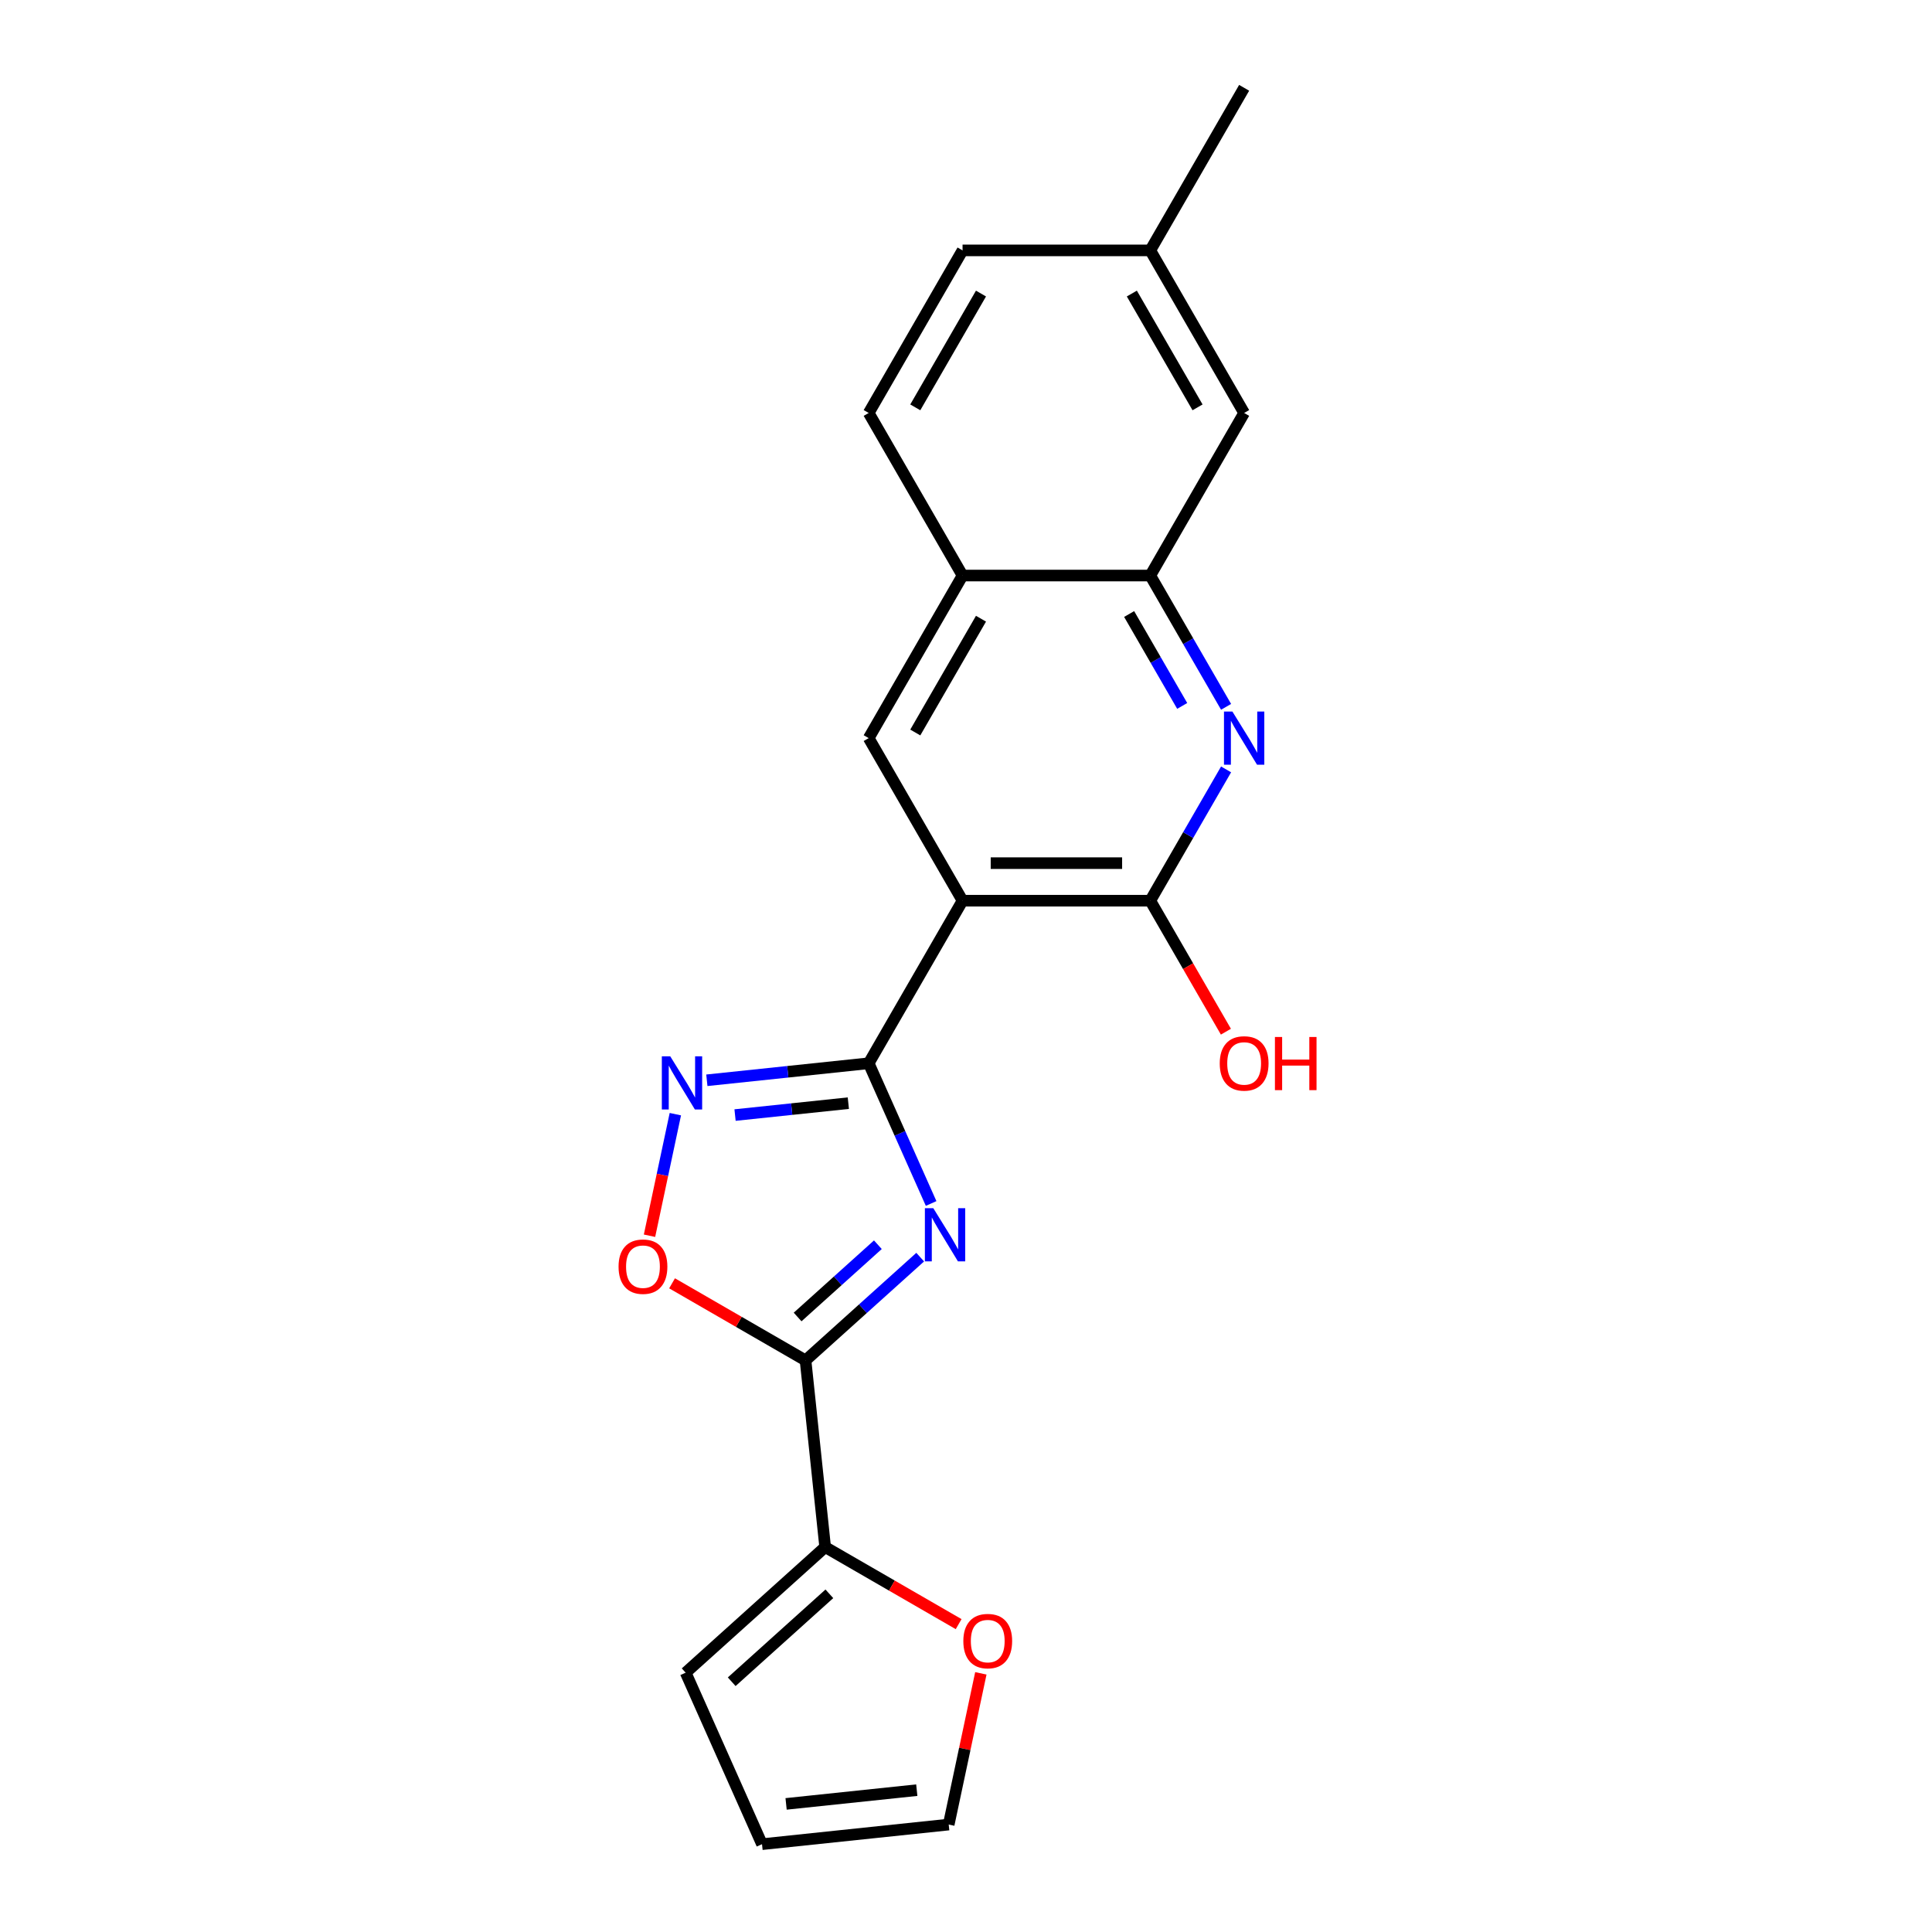 <?xml version='1.0' encoding='iso-8859-1'?>
<svg version='1.1' baseProfile='full'
              xmlns='http://www.w3.org/2000/svg'
                      xmlns:rdkit='http://www.rdkit.org/xml'
                      xmlns:xlink='http://www.w3.org/1999/xlink'
                  xml:space='preserve'
width='1000px' height='1000px' viewBox='0 0 1000 1000'>
<!-- END OF HEADER -->
<rect style='opacity:1.0;fill:#FFFFFF;stroke:none' width='1000' height='1000' x='0' y='0'> </rect>
<path class='bond-0' d='M 481.947,622.924 L 465.79,586.635' style='fill:none;fill-rule:evenodd;stroke:#0000FF;stroke-width:6px;stroke-linecap:butt;stroke-linejoin:miter;stroke-opacity:1' />
<path class='bond-0' d='M 465.79,586.635 L 449.634,550.346' style='fill:none;fill-rule:evenodd;stroke:#000000;stroke-width:6px;stroke-linecap:butt;stroke-linejoin:miter;stroke-opacity:1' />
<path class='bond-1' d='M 476.29,650.695 L 446.618,677.412' style='fill:none;fill-rule:evenodd;stroke:#0000FF;stroke-width:6px;stroke-linecap:butt;stroke-linejoin:miter;stroke-opacity:1' />
<path class='bond-1' d='M 446.618,677.412 L 416.946,704.129' style='fill:none;fill-rule:evenodd;stroke:#000000;stroke-width:6px;stroke-linecap:butt;stroke-linejoin:miter;stroke-opacity:1' />
<path class='bond-1' d='M 454.385,644.268 L 433.614,662.97' style='fill:none;fill-rule:evenodd;stroke:#0000FF;stroke-width:6px;stroke-linecap:butt;stroke-linejoin:miter;stroke-opacity:1' />
<path class='bond-1' d='M 433.614,662.97 L 412.844,681.672' style='fill:none;fill-rule:evenodd;stroke:#000000;stroke-width:6px;stroke-linecap:butt;stroke-linejoin:miter;stroke-opacity:1' />
<path class='bond-2' d='M 449.634,550.346 L 498.217,466.197' style='fill:none;fill-rule:evenodd;stroke:#000000;stroke-width:6px;stroke-linecap:butt;stroke-linejoin:miter;stroke-opacity:1' />
<path class='bond-3' d='M 449.634,550.346 L 407.749,554.748' style='fill:none;fill-rule:evenodd;stroke:#000000;stroke-width:6px;stroke-linecap:butt;stroke-linejoin:miter;stroke-opacity:1' />
<path class='bond-3' d='M 407.749,554.748 L 365.864,559.15' style='fill:none;fill-rule:evenodd;stroke:#0000FF;stroke-width:6px;stroke-linecap:butt;stroke-linejoin:miter;stroke-opacity:1' />
<path class='bond-3' d='M 439.099,570.993 L 409.78,574.075' style='fill:none;fill-rule:evenodd;stroke:#000000;stroke-width:6px;stroke-linecap:butt;stroke-linejoin:miter;stroke-opacity:1' />
<path class='bond-3' d='M 409.78,574.075 L 380.461,577.156' style='fill:none;fill-rule:evenodd;stroke:#0000FF;stroke-width:6px;stroke-linecap:butt;stroke-linejoin:miter;stroke-opacity:1' />
<path class='bond-6' d='M 416.946,704.129 L 382.402,684.185' style='fill:none;fill-rule:evenodd;stroke:#000000;stroke-width:6px;stroke-linecap:butt;stroke-linejoin:miter;stroke-opacity:1' />
<path class='bond-6' d='M 382.402,684.185 L 347.858,664.241' style='fill:none;fill-rule:evenodd;stroke:#FF0000;stroke-width:6px;stroke-linecap:butt;stroke-linejoin:miter;stroke-opacity:1' />
<path class='bond-7' d='M 416.946,704.129 L 427.103,800.763' style='fill:none;fill-rule:evenodd;stroke:#000000;stroke-width:6px;stroke-linecap:butt;stroke-linejoin:miter;stroke-opacity:1' />
<path class='bond-4' d='M 498.217,466.197 L 595.383,466.197' style='fill:none;fill-rule:evenodd;stroke:#000000;stroke-width:6px;stroke-linecap:butt;stroke-linejoin:miter;stroke-opacity:1' />
<path class='bond-4' d='M 512.792,446.764 L 580.808,446.764' style='fill:none;fill-rule:evenodd;stroke:#000000;stroke-width:6px;stroke-linecap:butt;stroke-linejoin:miter;stroke-opacity:1' />
<path class='bond-8' d='M 498.217,466.197 L 449.634,382.049' style='fill:none;fill-rule:evenodd;stroke:#000000;stroke-width:6px;stroke-linecap:butt;stroke-linejoin:miter;stroke-opacity:1' />
<path class='bond-21' d='M 349.559,576.69 L 342.871,608.153' style='fill:none;fill-rule:evenodd;stroke:#0000FF;stroke-width:6px;stroke-linecap:butt;stroke-linejoin:miter;stroke-opacity:1' />
<path class='bond-21' d='M 342.871,608.153 L 336.183,639.616' style='fill:none;fill-rule:evenodd;stroke:#FF0000;stroke-width:6px;stroke-linecap:butt;stroke-linejoin:miter;stroke-opacity:1' />
<path class='bond-5' d='M 595.383,466.197 L 615.002,432.217' style='fill:none;fill-rule:evenodd;stroke:#000000;stroke-width:6px;stroke-linecap:butt;stroke-linejoin:miter;stroke-opacity:1' />
<path class='bond-5' d='M 615.002,432.217 L 634.62,398.237' style='fill:none;fill-rule:evenodd;stroke:#0000FF;stroke-width:6px;stroke-linecap:butt;stroke-linejoin:miter;stroke-opacity:1' />
<path class='bond-17' d='M 595.383,466.197 L 614.957,500.1' style='fill:none;fill-rule:evenodd;stroke:#000000;stroke-width:6px;stroke-linecap:butt;stroke-linejoin:miter;stroke-opacity:1' />
<path class='bond-17' d='M 614.957,500.1 L 634.53,534.002' style='fill:none;fill-rule:evenodd;stroke:#FF0000;stroke-width:6px;stroke-linecap:butt;stroke-linejoin:miter;stroke-opacity:1' />
<path class='bond-23' d='M 634.62,365.861 L 615.002,331.88' style='fill:none;fill-rule:evenodd;stroke:#0000FF;stroke-width:6px;stroke-linecap:butt;stroke-linejoin:miter;stroke-opacity:1' />
<path class='bond-23' d='M 615.002,331.88 L 595.383,297.9' style='fill:none;fill-rule:evenodd;stroke:#000000;stroke-width:6px;stroke-linecap:butt;stroke-linejoin:miter;stroke-opacity:1' />
<path class='bond-23' d='M 611.905,365.383 L 598.172,341.597' style='fill:none;fill-rule:evenodd;stroke:#0000FF;stroke-width:6px;stroke-linecap:butt;stroke-linejoin:miter;stroke-opacity:1' />
<path class='bond-23' d='M 598.172,341.597 L 584.439,317.811' style='fill:none;fill-rule:evenodd;stroke:#000000;stroke-width:6px;stroke-linecap:butt;stroke-linejoin:miter;stroke-opacity:1' />
<path class='bond-11' d='M 427.103,800.763 L 461.646,820.707' style='fill:none;fill-rule:evenodd;stroke:#000000;stroke-width:6px;stroke-linecap:butt;stroke-linejoin:miter;stroke-opacity:1' />
<path class='bond-11' d='M 461.646,820.707 L 496.19,840.65' style='fill:none;fill-rule:evenodd;stroke:#FF0000;stroke-width:6px;stroke-linecap:butt;stroke-linejoin:miter;stroke-opacity:1' />
<path class='bond-12' d='M 427.103,800.763 L 354.894,865.78' style='fill:none;fill-rule:evenodd;stroke:#000000;stroke-width:6px;stroke-linecap:butt;stroke-linejoin:miter;stroke-opacity:1' />
<path class='bond-12' d='M 429.275,824.957 L 378.729,870.469' style='fill:none;fill-rule:evenodd;stroke:#000000;stroke-width:6px;stroke-linecap:butt;stroke-linejoin:miter;stroke-opacity:1' />
<path class='bond-10' d='M 449.634,382.049 L 498.217,297.9' style='fill:none;fill-rule:evenodd;stroke:#000000;stroke-width:6px;stroke-linecap:butt;stroke-linejoin:miter;stroke-opacity:1' />
<path class='bond-10' d='M 473.751,379.143 L 507.759,320.239' style='fill:none;fill-rule:evenodd;stroke:#000000;stroke-width:6px;stroke-linecap:butt;stroke-linejoin:miter;stroke-opacity:1' />
<path class='bond-9' d='M 595.383,297.9 L 498.217,297.9' style='fill:none;fill-rule:evenodd;stroke:#000000;stroke-width:6px;stroke-linecap:butt;stroke-linejoin:miter;stroke-opacity:1' />
<path class='bond-13' d='M 595.383,297.9 L 643.966,213.752' style='fill:none;fill-rule:evenodd;stroke:#000000;stroke-width:6px;stroke-linecap:butt;stroke-linejoin:miter;stroke-opacity:1' />
<path class='bond-16' d='M 498.217,297.9 L 449.634,213.752' style='fill:none;fill-rule:evenodd;stroke:#000000;stroke-width:6px;stroke-linecap:butt;stroke-linejoin:miter;stroke-opacity:1' />
<path class='bond-14' d='M 507.686,866.117 L 499.368,905.253' style='fill:none;fill-rule:evenodd;stroke:#FF0000;stroke-width:6px;stroke-linecap:butt;stroke-linejoin:miter;stroke-opacity:1' />
<path class='bond-14' d='M 499.368,905.253 L 491.049,944.389' style='fill:none;fill-rule:evenodd;stroke:#000000;stroke-width:6px;stroke-linecap:butt;stroke-linejoin:miter;stroke-opacity:1' />
<path class='bond-15' d='M 354.894,865.78 L 394.415,954.545' style='fill:none;fill-rule:evenodd;stroke:#000000;stroke-width:6px;stroke-linecap:butt;stroke-linejoin:miter;stroke-opacity:1' />
<path class='bond-24' d='M 643.966,213.752 L 595.383,129.603' style='fill:none;fill-rule:evenodd;stroke:#000000;stroke-width:6px;stroke-linecap:butt;stroke-linejoin:miter;stroke-opacity:1' />
<path class='bond-24' d='M 619.849,210.846 L 585.841,151.942' style='fill:none;fill-rule:evenodd;stroke:#000000;stroke-width:6px;stroke-linecap:butt;stroke-linejoin:miter;stroke-opacity:1' />
<path class='bond-22' d='M 491.049,944.389 L 394.415,954.545' style='fill:none;fill-rule:evenodd;stroke:#000000;stroke-width:6px;stroke-linecap:butt;stroke-linejoin:miter;stroke-opacity:1' />
<path class='bond-22' d='M 474.523,926.585 L 406.879,933.695' style='fill:none;fill-rule:evenodd;stroke:#000000;stroke-width:6px;stroke-linecap:butt;stroke-linejoin:miter;stroke-opacity:1' />
<path class='bond-19' d='M 449.634,213.752 L 498.217,129.603' style='fill:none;fill-rule:evenodd;stroke:#000000;stroke-width:6px;stroke-linecap:butt;stroke-linejoin:miter;stroke-opacity:1' />
<path class='bond-19' d='M 473.751,210.846 L 507.759,151.942' style='fill:none;fill-rule:evenodd;stroke:#000000;stroke-width:6px;stroke-linecap:butt;stroke-linejoin:miter;stroke-opacity:1' />
<path class='bond-18' d='M 595.383,129.603 L 498.217,129.603' style='fill:none;fill-rule:evenodd;stroke:#000000;stroke-width:6px;stroke-linecap:butt;stroke-linejoin:miter;stroke-opacity:1' />
<path class='bond-20' d='M 595.383,129.603 L 643.966,45.455' style='fill:none;fill-rule:evenodd;stroke:#000000;stroke-width:6px;stroke-linecap:butt;stroke-linejoin:miter;stroke-opacity:1' />
<path  class='atom-0' d='M 483.072 625.353
L 492.089 639.928
Q 492.983 641.366, 494.421 643.97
Q 495.859 646.574, 495.937 646.729
L 495.937 625.353
L 499.59 625.353
L 499.59 652.87
L 495.82 652.87
L 486.142 636.935
Q 485.015 635.069, 483.81 632.932
Q 482.644 630.794, 482.295 630.133
L 482.295 652.87
L 478.719 652.87
L 478.719 625.353
L 483.072 625.353
' fill='#0000FF'/>
<path  class='atom-4' d='M 346.917 546.744
L 355.934 561.319
Q 356.828 562.757, 358.266 565.361
Q 359.704 567.965, 359.782 568.12
L 359.782 546.744
L 363.435 546.744
L 363.435 574.261
L 359.665 574.261
L 349.987 558.326
Q 348.86 556.46, 347.655 554.323
Q 346.489 552.185, 346.14 551.524
L 346.14 574.261
L 342.564 574.261
L 342.564 546.744
L 346.917 546.744
' fill='#0000FF'/>
<path  class='atom-6' d='M 637.884 368.29
L 646.901 382.865
Q 647.795 384.303, 649.233 386.907
Q 650.671 389.511, 650.748 389.666
L 650.748 368.29
L 654.402 368.29
L 654.402 395.807
L 650.632 395.807
L 640.954 379.872
Q 639.827 378.007, 638.622 375.869
Q 637.456 373.731, 637.106 373.07
L 637.106 395.807
L 633.531 395.807
L 633.531 368.29
L 637.884 368.29
' fill='#0000FF'/>
<path  class='atom-7' d='M 320.166 655.623
Q 320.166 649.016, 323.431 645.323
Q 326.695 641.631, 332.797 641.631
Q 338.899 641.631, 342.164 645.323
Q 345.429 649.016, 345.429 655.623
Q 345.429 662.308, 342.125 666.117
Q 338.822 669.887, 332.797 669.887
Q 326.734 669.887, 323.431 666.117
Q 320.166 662.347, 320.166 655.623
M 332.797 666.778
Q 336.995 666.778, 339.249 663.979
Q 341.542 661.142, 341.542 655.623
Q 341.542 650.221, 339.249 647.5
Q 336.995 644.74, 332.797 644.74
Q 328.6 644.74, 326.307 647.461
Q 324.052 650.182, 324.052 655.623
Q 324.052 661.181, 326.307 663.979
Q 328.6 666.778, 332.797 666.778
' fill='#FF0000'/>
<path  class='atom-12' d='M 498.62 849.424
Q 498.62 842.816, 501.884 839.124
Q 505.149 835.432, 511.251 835.432
Q 517.353 835.432, 520.618 839.124
Q 523.883 842.816, 523.883 849.424
Q 523.883 856.109, 520.579 859.917
Q 517.275 863.688, 511.251 863.688
Q 505.188 863.688, 501.884 859.917
Q 498.62 856.147, 498.62 849.424
M 511.251 860.578
Q 515.449 860.578, 517.703 857.78
Q 519.996 854.943, 519.996 849.424
Q 519.996 844.021, 517.703 841.3
Q 515.449 838.541, 511.251 838.541
Q 507.054 838.541, 504.76 841.262
Q 502.506 843.982, 502.506 849.424
Q 502.506 854.981, 504.76 857.78
Q 507.054 860.578, 511.251 860.578
' fill='#FF0000'/>
<path  class='atom-18' d='M 631.335 550.423
Q 631.335 543.816, 634.599 540.124
Q 637.864 536.431, 643.966 536.431
Q 650.068 536.431, 653.333 540.124
Q 656.598 543.816, 656.598 550.423
Q 656.598 557.108, 653.294 560.917
Q 649.991 564.687, 643.966 564.687
Q 637.903 564.687, 634.599 560.917
Q 631.335 557.147, 631.335 550.423
M 643.966 561.578
Q 648.164 561.578, 650.418 558.78
Q 652.711 555.942, 652.711 550.423
Q 652.711 545.021, 650.418 542.3
Q 648.164 539.541, 643.966 539.541
Q 639.769 539.541, 637.475 542.261
Q 635.221 544.982, 635.221 550.423
Q 635.221 555.981, 637.475 558.78
Q 639.769 561.578, 643.966 561.578
' fill='#FF0000'/>
<path  class='atom-18' d='M 659.901 536.742
L 663.633 536.742
L 663.633 548.441
L 677.702 548.441
L 677.702 536.742
L 681.434 536.742
L 681.434 564.26
L 677.702 564.26
L 677.702 551.551
L 663.633 551.551
L 663.633 564.26
L 659.901 564.26
L 659.901 536.742
' fill='#FF0000'/>
</svg>
